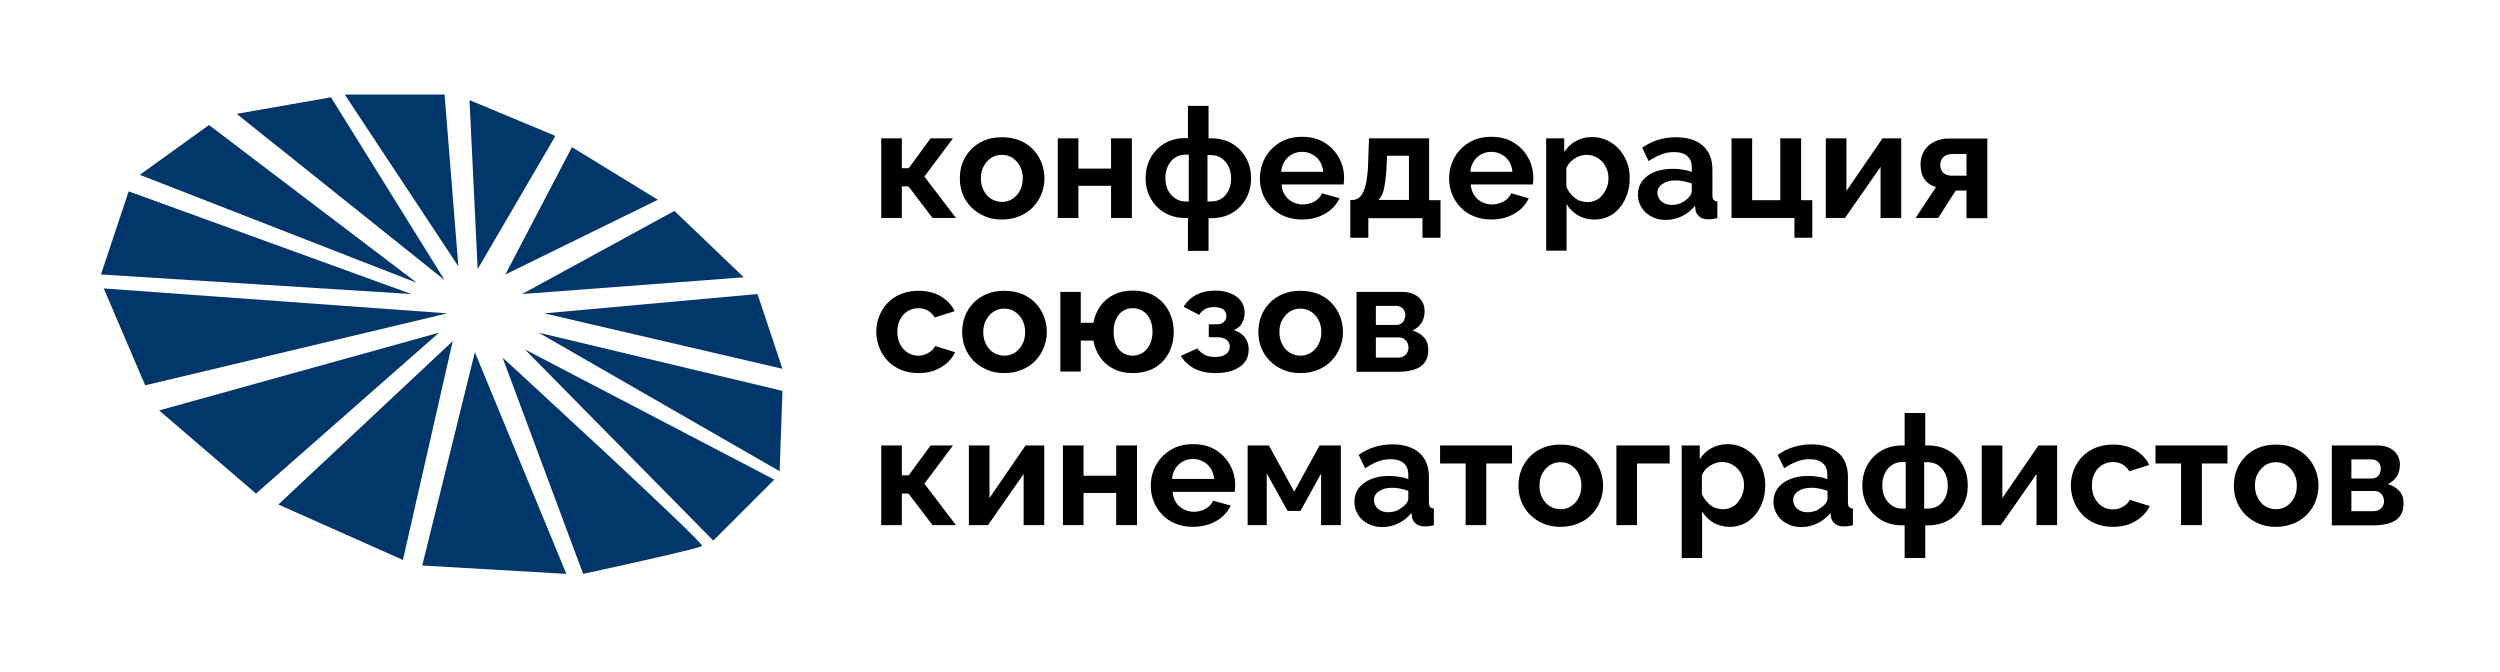 <?xml version="1.0" encoding="UTF-8"?> <svg xmlns="http://www.w3.org/2000/svg" xmlns:xlink="http://www.w3.org/1999/xlink" version="1.1" id="Слой_1" x="0px" y="0px" viewBox="0 0 1164 313" style="enable-background:new 0 0 1164 313;" xml:space="preserve"> <style type="text/css"> .st0{fill:#01366A;} .st1{fill:#F72658;} </style> <g> <g> <polygon class="st0" points="207,44 213.4,124 160.5,44 "></polygon> <polygon class="st0" points="154.1,45.3 207,130.4 110.2,53 "></polygon> <polygon class="st0" points="97.3,58.2 194.1,131.7 65.1,81.4 "></polygon> <polygon class="st0" points="59.9,89.1 191.5,136.9 47,127.8 "></polygon> <polygon class="st0" points="48.3,134.3 208.2,145.9 67.6,179.4 "></polygon> <polygon class="st0" points="74.1,191.1 204.4,154.9 119.2,229.8 "></polygon> <polygon class="st0" points="129.6,234.9 210.8,158.8 187.6,260.7 "></polygon> <polygon class="st0" points="196.6,263.3 221.1,164 263.7,267.2 "></polygon> <path class="st0" d="M271.5,267.2L234,166.5c0,0,94.2,86.4,92.9,87.7S271.5,267.2,271.5,267.2z"></path> <polygon class="st0" points="332.1,251.7 244.4,162.7 360.5,223.3 "></polygon> <polygon class="st0" points="363,219.4 364.3,182 250.8,154.9 "></polygon> <polygon class="st0" points="253.4,145.9 352.7,136.9 364.3,171.7 "></polygon> <polygon class="st0" points="243.1,136.9 314,98.2 346.3,129.1 "></polygon> <polygon class="st0" points="235.3,127.8 266.3,68.5 306.3,93 "></polygon> <polygon class="st0" points="222.4,125.3 218.6,46.6 258.6,63.3 "></polygon> </g> </g> <g> <path d="M410.3,101.5V64.4h9.6v13.9h3.2l10.2-13.9h10.4l-13.3,17.8l14.7,19.3h-10.9L423,86.8h-3.1v14.7H410.3z"></path> <path d="M466.5,102.2c-3.1,0-5.8-0.5-8.2-1.6c-2.4-1-4.5-2.5-6.2-4.2c-1.7-1.8-3-3.8-3.9-6.1c-0.9-2.3-1.3-4.7-1.3-7.2 c0-2.6,0.4-5.1,1.3-7.4c0.9-2.3,2.2-4.3,3.9-6.1c1.7-1.8,3.8-3.2,6.2-4.2c2.4-1,5.1-1.5,8.2-1.5c3.1,0,5.9,0.5,8.3,1.5 c2.4,1,4.5,2.4,6.2,4.2c1.7,1.8,3,3.8,3.9,6.1c0.9,2.3,1.4,4.8,1.4,7.4c0,2.5-0.5,5-1.4,7.2c-0.9,2.3-2.2,4.3-3.9,6.1 c-1.7,1.8-3.8,3.2-6.2,4.2C472.3,101.7,469.5,102.2,466.5,102.2z M456.7,83c0,2.1,0.4,4,1.3,5.7c0.9,1.7,2,3,3.5,3.9 c1.5,0.9,3.2,1.4,5,1.4c1.8,0,3.5-0.5,4.9-1.4c1.5-1,2.7-2.3,3.5-3.9c0.9-1.7,1.3-3.6,1.3-5.7c0-2.1-0.4-4-1.3-5.6 c-0.9-1.7-2.1-3-3.5-3.9c-1.5-1-3.1-1.4-5-1.4c-1.8,0-3.5,0.5-4.9,1.4c-1.5,1-2.6,2.3-3.5,3.9C457.1,79,456.7,80.9,456.7,83z"></path> <path d="M492.5,101.5V64.4h9.6v14.1h15.2V64.4h9.7v37.1h-9.7v-15h-15.2v15H492.5z"></path> <path d="M553.1,116.7v-15.2h-1.1c-3.9,0-7.2-0.9-10-2.6c-2.8-1.7-4.9-4-6.4-6.8c-1.5-2.8-2.2-5.9-2.2-9.1c0-3.4,0.7-6.4,2.2-9.3 c1.5-2.8,3.6-5.1,6.4-6.8c2.8-1.7,6.1-2.6,10-2.6h1.1V49.3h9.6v15.1h1.2c3.9,0,7.2,0.9,10,2.6c2.8,1.7,4.9,4,6.4,6.8 c1.5,2.8,2.2,5.9,2.2,9.3c0,3.3-0.7,6.3-2.2,9.1c-1.5,2.8-3.6,5.1-6.4,6.8c-2.8,1.7-6.1,2.6-10,2.6h-1.2v15.2H553.1z M551.9,93.8 h1.6V72h-1.6c-1.8,0-3.4,0.5-4.8,1.4c-1.4,0.9-2.5,2.2-3.3,3.9c-0.8,1.6-1.2,3.5-1.2,5.6c0,2.1,0.4,4,1.2,5.6s1.9,2.9,3.3,3.8 C548.5,93.3,550.1,93.8,551.9,93.8z M562.2,93.8h1.7c1.8,0,3.4-0.4,4.8-1.3c1.4-0.9,2.5-2.2,3.3-3.8c0.8-1.6,1.2-3.5,1.2-5.6 c0-2.1-0.4-4-1.2-5.6c-0.8-1.6-1.9-2.9-3.3-3.9c-1.4-0.9-3-1.4-4.8-1.4h-1.7V93.8z"></path> <path d="M606.3,102.2c-3,0-5.7-0.5-8.2-1.5c-2.4-1-4.5-2.4-6.2-4.2s-3-3.8-3.9-6c-0.9-2.3-1.4-4.7-1.4-7.3c0-3.5,0.8-6.7,2.4-9.7 c1.6-2.9,3.9-5.3,6.8-7.1c2.9-1.8,6.4-2.7,10.5-2.7c4.1,0,7.5,0.9,10.4,2.7c2.9,1.8,5.1,4.1,6.7,7c1.6,2.9,2.4,6,2.4,9.4 c0,0.6,0,1.2-0.1,1.7c0,0.5-0.1,1-0.1,1.4h-28.9c0.1,2,0.7,3.6,1.6,5s2.1,2.4,3.6,3.2c1.5,0.7,3,1.1,4.6,1.1c2,0,3.8-0.5,5.5-1.4 c1.7-0.9,2.8-2.2,3.5-3.8l8.2,2.3c-0.9,1.9-2.1,3.6-3.8,5.1c-1.7,1.5-3.6,2.6-5.9,3.5C611.7,101.8,609.1,102.2,606.3,102.2z M596.5,80h19.6c-0.2-1.9-0.7-3.5-1.6-4.9c-0.9-1.4-2-2.4-3.5-3.2c-1.4-0.8-3-1.2-4.8-1.2c-1.7,0-3.3,0.4-4.7,1.2 c-1.4,0.8-2.6,1.8-3.4,3.2C597.2,76.5,596.7,78.1,596.5,80z"></path> <path d="M628.7,110.6V93.1h1.1c0.9,0,1.8-0.3,2.6-0.8c0.8-0.5,1.6-1.4,2.2-2.6c0.6-1.2,1.2-3,1.6-5.2c0.4-2.2,0.7-5.1,0.8-8.5 l0.4-11.6h28v28.8h5.3v17.5h-8.4v-9.1h-25.2v9.1H628.7z M641.8,93.1h14.2V72.5h-10.2l-0.2,4.6c-0.1,3.1-0.4,5.7-0.7,7.9 c-0.3,2.2-0.7,3.9-1.2,5.2C643.2,91.4,642.5,92.4,641.8,93.1z"></path> <path d="M694.4,102.2c-3,0-5.7-0.5-8.2-1.5c-2.4-1-4.5-2.4-6.2-4.2s-3-3.8-3.9-6c-0.9-2.3-1.4-4.7-1.4-7.3c0-3.5,0.8-6.7,2.4-9.7 c1.6-2.9,3.9-5.3,6.8-7.1c2.9-1.8,6.4-2.7,10.5-2.7c4.1,0,7.5,0.9,10.4,2.7c2.9,1.8,5.1,4.1,6.7,7c1.6,2.9,2.4,6,2.4,9.4 c0,0.6,0,1.2-0.1,1.7c0,0.5-0.1,1-0.1,1.4h-28.9c0.1,2,0.7,3.6,1.6,5s2.1,2.4,3.6,3.2c1.5,0.7,3,1.1,4.6,1.1c2,0,3.8-0.5,5.5-1.4 c1.7-0.9,2.8-2.2,3.5-3.8l8.2,2.3c-0.9,1.9-2.1,3.6-3.8,5.1c-1.7,1.5-3.6,2.6-5.9,3.5C699.7,101.8,697.2,102.2,694.4,102.2z M684.6,80h19.6c-0.2-1.9-0.7-3.5-1.6-4.9c-0.9-1.4-2-2.4-3.5-3.2c-1.4-0.8-3-1.2-4.8-1.2c-1.7,0-3.3,0.4-4.7,1.2 c-1.4,0.8-2.6,1.8-3.4,3.2C685.3,76.5,684.7,78.1,684.6,80z"></path> <path d="M742.3,102.2c-2.9,0-5.5-0.7-7.7-2c-2.2-1.3-4-3.1-5.2-5.2v21.7h-9.5V64.4h8.4v6.4c1.4-2.2,3.2-3.9,5.4-5.1 s4.7-1.9,7.5-1.9c2.5,0,4.9,0.5,7,1.5c2.1,1,4,2.4,5.6,4.1c1.6,1.8,2.8,3.8,3.7,6.1c0.9,2.3,1.3,4.8,1.3,7.4c0,3.6-0.7,6.8-2.1,9.8 c-1.4,2.9-3.3,5.2-5.8,7C748.3,101.4,745.5,102.2,742.3,102.2z M739.1,94.1c1.4,0,2.8-0.3,4-0.9s2.3-1.4,3.1-2.5s1.5-2.2,2-3.6 c0.5-1.4,0.7-2.8,0.7-4.2c0-1.5-0.2-2.9-0.8-4.2c-0.5-1.3-1.2-2.5-2.2-3.5c-1-1-2.1-1.8-3.3-2.3c-1.3-0.6-2.7-0.8-4.2-0.8 c-0.9,0-1.8,0.2-2.7,0.5s-1.8,0.7-2.7,1.3c-0.9,0.6-1.6,1.2-2.2,1.9c-0.6,0.7-1.1,1.5-1.5,2.5v8.7c0.6,1.4,1.4,2.6,2.4,3.7 c1,1.1,2.1,2,3.4,2.6C736.4,93.7,737.7,94.1,739.1,94.1z"></path> <path d="M762.6,90.6c0-2.4,0.7-4.5,2-6.3c1.4-1.8,3.2-3.2,5.7-4.2c2.4-1,5.2-1.5,8.4-1.5c1.6,0,3.2,0.1,4.8,0.4 c1.6,0.2,3,0.6,4.2,1.1V78c0-2.3-0.7-4.1-2.1-5.3c-1.4-1.3-3.5-1.9-6.2-1.9c-2.1,0-4.1,0.4-5.9,1.1s-3.8,1.7-5.9,3.1l-3-6.2 c2.4-1.7,4.9-2.9,7.5-3.7c2.6-0.8,5.3-1.2,8.2-1.2c5.3,0,9.5,1.3,12.5,3.9c3,2.6,4.5,6.4,4.5,11.3v11.8c0,1,0.2,1.7,0.5,2.1 c0.4,0.4,0.9,0.7,1.8,0.8v7.8c-0.9,0.1-1.6,0.3-2.3,0.4c-0.7,0.1-1.3,0.1-1.8,0.1c-1.9,0-3.4-0.4-4.3-1.3c-1-0.8-1.6-1.9-1.8-3.1 l-0.2-1.9c-1.7,2.1-3.7,3.7-6.2,4.9s-4.9,1.7-7.4,1.7c-2.5,0-4.7-0.5-6.7-1.6c-2-1-3.5-2.4-4.6-4.2 C763.1,94.7,762.6,92.7,762.6,90.6z M785.9,92.3c0.5-0.5,1-1,1.3-1.6c0.3-0.6,0.5-1.1,0.5-1.5v-3.7c-1.1-0.5-2.4-0.8-3.7-1.1 s-2.6-0.4-3.8-0.4c-2.5,0-4.5,0.5-6.1,1.6c-1.6,1-2.4,2.4-2.4,4.2c0,0.9,0.3,1.8,0.8,2.7s1.3,1.5,2.3,2.1c1,0.5,2.2,0.8,3.6,0.8 s2.8-0.3,4.2-0.8C783.9,93.9,785,93.2,785.9,92.3z"></path> <path d="M835.5,110.6v-9.1h-29.3V64.4h9.6v28.8h13.1V64.4h9.7v28.8h5.2v17.5H835.5z"></path> <path d="M850.1,101.5V64.4h9.6v24.5l16.8-24.5h8.7v37.1h-9.6V77.7L859,101.5H850.1z"></path> <path d="M891.9,101.5l9.5-14.4c-2.2-0.6-4-1.8-5.3-3.6c-1.3-1.8-1.9-4.1-1.9-7c0-2.4,0.6-4.5,1.7-6.3c1.1-1.8,2.7-3.2,4.7-4.2 c2-1,4.3-1.5,6.9-1.5h17.8v37.1h-9.7V88.7h-5l-8.2,12.8H891.9z M908.6,81.8h7V71.7H909c-1.7,0-3.1,0.5-4.1,1.4s-1.5,2.1-1.5,3.7 c0,1.5,0.5,2.7,1.4,3.7C905.7,81.3,907,81.8,908.6,81.8z"></path> <path d="M427.8,173.7c-3.1,0-5.9-0.5-8.3-1.5c-2.4-1-4.5-2.4-6.2-4.2c-1.7-1.8-3-3.9-3.9-6.2c-0.9-2.3-1.4-4.7-1.4-7.3 c0-3.4,0.8-6.6,2.4-9.5c1.6-2.9,3.8-5.3,6.8-7c3-1.7,6.5-2.6,10.5-2.6c4.1,0,7.5,0.9,10.4,2.6c2.9,1.8,5.1,4.1,6.4,6.9l-9.3,2.9 c-0.8-1.4-1.9-2.4-3.2-3.2c-1.3-0.7-2.8-1.1-4.5-1.1c-1.8,0-3.4,0.5-4.9,1.4c-1.5,0.9-2.7,2.2-3.5,3.8c-0.9,1.6-1.3,3.6-1.3,5.8 c0,2.2,0.4,4.1,1.3,5.8c0.9,1.7,2.1,3,3.5,3.9c1.5,0.9,3.1,1.4,4.9,1.4c1.2,0,2.3-0.2,3.3-0.6c1-0.4,1.9-0.9,2.8-1.6 c0.8-0.7,1.4-1.4,1.8-2.3l9.3,2.9c-0.9,1.9-2.1,3.5-3.8,5c-1.6,1.5-3.6,2.6-5.8,3.5C433,173.3,430.5,173.7,427.8,173.7z"></path> <path d="M467.6,173.7c-3.1,0-5.8-0.5-8.2-1.6c-2.4-1-4.5-2.5-6.2-4.2c-1.7-1.8-3-3.8-3.9-6.1c-0.9-2.3-1.3-4.7-1.3-7.2 c0-2.6,0.4-5.1,1.3-7.4c0.9-2.3,2.2-4.3,3.9-6.1c1.7-1.8,3.8-3.2,6.2-4.2c2.4-1,5.1-1.5,8.2-1.5c3.1,0,5.9,0.5,8.3,1.5 c2.4,1,4.5,2.4,6.2,4.2c1.7,1.8,3,3.8,3.9,6.1c0.9,2.3,1.4,4.8,1.4,7.4c0,2.5-0.5,5-1.4,7.2c-0.9,2.3-2.2,4.3-3.9,6.1 c-1.7,1.8-3.8,3.2-6.2,4.2C473.4,173.2,470.7,173.7,467.6,173.7z M457.8,154.6c0,2.1,0.4,4,1.3,5.7c0.9,1.7,2,3,3.5,3.9 c1.5,0.9,3.2,1.4,5,1.4c1.8,0,3.5-0.5,4.9-1.4c1.5-1,2.7-2.3,3.5-3.9c0.9-1.7,1.3-3.6,1.3-5.7c0-2.1-0.4-4-1.3-5.6 c-0.9-1.7-2.1-3-3.5-3.9c-1.5-1-3.1-1.4-5-1.4c-1.8,0-3.5,0.5-4.9,1.4c-1.5,1-2.6,2.3-3.5,3.9C458.3,150.5,457.8,152.4,457.8,154.6 z"></path> <path d="M527.3,173.7c-3.4,0-6.4-0.7-8.9-2c-2.6-1.3-4.6-3.1-6.2-5.4c-1.6-2.3-2.6-4.9-3.1-7.7h-5.9V173h-9.5v-37.1h9.5v14.4h5.9 c0.5-2.9,1.6-5.5,3.2-7.8c1.6-2.2,3.7-4,6.3-5.3c2.6-1.3,5.5-1.9,8.8-1.9c4.1,0,7.5,0.9,10.3,2.6c2.8,1.7,5,4.1,6.5,7 c1.5,2.9,2.3,6.1,2.3,9.7c0,3.5-0.8,6.8-2.3,9.7c-1.5,2.9-3.7,5.2-6.5,6.9C534.7,172.9,531.3,173.7,527.3,173.7z M527.3,165.6 c1.8,0,3.4-0.5,4.8-1.4c1.4-0.9,2.5-2.2,3.3-3.9c0.8-1.7,1.2-3.6,1.2-5.8c0-2.3-0.4-4.3-1.2-5.9c-0.8-1.7-1.9-2.9-3.3-3.8 c-1.4-0.9-3-1.3-4.7-1.3c-1.7,0-3.3,0.4-4.6,1.3c-1.4,0.9-2.4,2.2-3.2,3.9c-0.8,1.7-1.1,3.6-1.1,5.9c0,2.2,0.4,4.2,1.1,5.9 c0.8,1.7,1.8,2.9,3.2,3.8C524.1,165.1,525.6,165.6,527.3,165.6z"></path> <path d="M566.1,173.7c-4,0-7.3-0.7-10-2.1c-2.7-1.4-4.8-3.4-6.3-5.9l7.7-3.5c0.8,1.2,1.9,2.1,3.2,2.9c1.3,0.7,2.9,1.1,4.9,1.1 c2.2,0,4-0.4,5.2-1.3c1.2-0.9,1.8-2,1.8-3.5c0-1.3-0.5-2.4-1.5-3.2s-2.5-1.2-4.5-1.2h-3.8v-6h3.9c0.9,0,1.7-0.2,2.3-0.5 c0.6-0.3,1.1-0.8,1.5-1.4c0.4-0.6,0.5-1.3,0.5-2.1c0-1.2-0.5-2.1-1.4-2.9c-0.9-0.7-2.4-1.1-4.4-1.1c-1.7,0-3,0.3-4.1,0.9 c-1.1,0.6-2,1.5-2.8,2.7l-7.2-3.8c1.4-2.3,3.3-4.2,5.8-5.5c2.5-1.3,5.4-2,8.8-2c2.7,0,5,0.4,7.1,1.2c2,0.8,3.7,2,4.9,3.5 c1.2,1.6,1.8,3.5,1.8,5.7c0,1.6-0.4,3.2-1.2,4.7c-0.8,1.5-2.1,2.6-3.9,3.3c2.3,0.7,4,1.8,5.2,3.4c1.2,1.6,1.8,3.5,1.8,5.7 c0,2.4-0.7,4.4-2,6c-1.3,1.6-3.2,2.9-5.5,3.7C571.7,173.3,569.1,173.7,566.1,173.7z"></path> <path d="M605.5,173.7c-3.1,0-5.8-0.5-8.2-1.6c-2.4-1-4.5-2.5-6.2-4.2c-1.7-1.8-3-3.8-3.9-6.1c-0.9-2.3-1.3-4.7-1.3-7.2 c0-2.6,0.4-5.1,1.3-7.4c0.9-2.3,2.2-4.3,3.9-6.1c1.7-1.8,3.8-3.2,6.2-4.2c2.4-1,5.2-1.5,8.2-1.5c3.1,0,5.9,0.5,8.3,1.5 c2.4,1,4.5,2.4,6.2,4.2s3,3.8,3.9,6.1c0.9,2.3,1.4,4.8,1.4,7.4c0,2.5-0.5,5-1.4,7.2c-0.9,2.3-2.2,4.3-3.9,6.1 c-1.7,1.8-3.8,3.2-6.2,4.2C611.3,173.2,608.6,173.7,605.5,173.7z M595.7,154.6c0,2.1,0.4,4,1.3,5.7c0.9,1.7,2,3,3.5,3.9 c1.5,0.9,3.2,1.4,5,1.4s3.5-0.5,4.9-1.4s2.7-2.3,3.5-3.9c0.9-1.7,1.3-3.6,1.3-5.7c0-2.1-0.4-4-1.3-5.6c-0.9-1.7-2.1-3-3.5-3.9 s-3.1-1.4-5-1.4c-1.8,0-3.5,0.5-4.9,1.4c-1.5,1-2.6,2.3-3.5,3.9C596.1,150.5,595.7,152.4,595.7,154.6z"></path> <path d="M631.6,173v-37.1h20.8c2.6,0,4.7,0.4,6.3,1.3c1.6,0.8,2.8,2,3.5,3.3c0.8,1.4,1.1,2.8,1.1,4.4c0,2.1-0.5,3.9-1.4,5.4 c-1,1.5-2.4,2.7-4.2,3.6c2.1,0.6,3.9,1.7,5.3,3.2c1.4,1.5,2,3.4,2,5.9c0,2.3-0.5,4.2-1.6,5.7c-1.1,1.5-2.6,2.6-4.7,3.3 c-2.1,0.7-4.5,1.1-7.3,1.1H631.6z M640.6,151.3h9.4c0.9,0,1.6-0.2,2.3-0.6c0.7-0.4,1.2-1,1.5-1.7c0.3-0.7,0.5-1.5,0.5-2.3 c0-1.2-0.4-2.2-1.1-3c-0.8-0.8-1.8-1.3-3.1-1.3h-9.5V151.3z M640.6,166.5h10.5c0.9,0,1.6-0.2,2.4-0.6c0.7-0.4,1.3-1,1.7-1.7 c0.4-0.7,0.6-1.5,0.6-2.4c0-0.8-0.2-1.6-0.6-2.4c-0.4-0.7-1-1.3-1.6-1.7c-0.7-0.4-1.5-0.6-2.3-0.6h-10.7V166.5z"></path> <path d="M410.3,244.5v-37.1h9.6v13.9h3.2l10.2-13.9h10.4l-13.3,17.8l14.7,19.3h-10.9L423,229.8h-3.1v14.7H410.3z"></path> <path d="M451.1,244.5v-37.1h9.6v24.5l16.8-24.5h8.7v37.1h-9.6v-23.8L460,244.5H451.1z"></path> <path d="M494.9,244.5v-37.1h9.6v14.1h15.2v-14.1h9.7v37.1h-9.7v-15h-15.2v15H494.9z"></path> <path d="M555.5,245.3c-3,0-5.7-0.5-8.2-1.5c-2.4-1-4.5-2.4-6.2-4.2c-1.7-1.8-3-3.8-3.9-6c-0.9-2.3-1.4-4.7-1.4-7.3 c0-3.5,0.8-6.7,2.4-9.7c1.6-2.9,3.9-5.3,6.8-7.1s6.4-2.7,10.6-2.7c4.1,0,7.5,0.9,10.4,2.7c2.9,1.8,5.1,4.1,6.7,7 c1.6,2.9,2.4,6,2.4,9.4c0,0.6,0,1.2-0.1,1.7c0,0.5-0.1,1-0.1,1.4h-28.9c0.1,2,0.7,3.6,1.6,5c0.9,1.4,2.1,2.4,3.6,3.2 c1.5,0.7,3,1.1,4.6,1.1c2,0,3.8-0.5,5.5-1.4c1.7-0.9,2.8-2.2,3.5-3.8l8.2,2.3c-0.9,1.9-2.1,3.6-3.8,5.1c-1.7,1.5-3.6,2.6-5.9,3.5 C560.8,244.8,558.3,245.3,555.5,245.3z M545.7,223h19.6c-0.2-1.9-0.7-3.5-1.6-4.9c-0.9-1.4-2-2.4-3.5-3.2s-3-1.2-4.8-1.2 c-1.7,0-3.3,0.4-4.7,1.2c-1.4,0.8-2.6,1.8-3.4,3.2C546.4,219.5,545.8,221.2,545.7,223z"></path> <path d="M580.9,244.5v-37.1h9.9l11.8,21.5l11.8-21.5h9.9v37.1h-9.2v-24l-9.6,17.4h-6l-9.7-17.5v24.1H580.9z"></path> <path d="M630.6,233.6c0-2.4,0.7-4.5,2-6.3c1.4-1.8,3.2-3.2,5.7-4.2c2.4-1,5.2-1.5,8.4-1.5c1.6,0,3.2,0.1,4.8,0.4 c1.6,0.2,3,0.6,4.2,1.1V221c0-2.3-0.7-4.1-2.1-5.3c-1.4-1.3-3.5-1.9-6.2-1.9c-2.1,0-4.1,0.4-5.9,1.1s-3.8,1.7-5.9,3.1l-3-6.2 c2.4-1.7,4.9-2.9,7.5-3.7c2.6-0.8,5.3-1.2,8.2-1.2c5.3,0,9.5,1.3,12.5,3.9c3,2.6,4.5,6.4,4.5,11.3v11.8c0,1,0.2,1.7,0.5,2.1 c0.4,0.4,0.9,0.7,1.8,0.8v7.8c-0.9,0.1-1.6,0.3-2.3,0.4c-0.7,0.1-1.3,0.1-1.8,0.1c-1.9,0-3.4-0.4-4.3-1.3c-1-0.8-1.6-1.9-1.8-3.1 l-0.2-1.9c-1.7,2.1-3.7,3.7-6.2,4.9s-4.9,1.7-7.4,1.7c-2.5,0-4.7-0.5-6.7-1.6c-2-1-3.5-2.4-4.6-4.2 C631.1,237.7,630.6,235.8,630.6,233.6z M653.9,235.4c0.5-0.5,1-1,1.3-1.6c0.3-0.6,0.5-1.1,0.5-1.5v-3.7c-1.1-0.5-2.4-0.8-3.7-1.1 s-2.6-0.4-3.8-0.4c-2.5,0-4.5,0.5-6.1,1.6c-1.6,1-2.4,2.4-2.4,4.2c0,0.9,0.3,1.8,0.8,2.7s1.3,1.5,2.3,2.1c1,0.5,2.2,0.8,3.6,0.8 s2.8-0.3,4.2-0.8C651.9,236.9,653,236.2,653.9,235.4z"></path> <path d="M682.4,244.5v-28.7h-11.9v-8.4h33.5v8.4H692v28.7H682.4z"></path> <path d="M726.6,245.3c-3.1,0-5.8-0.5-8.2-1.6c-2.4-1-4.5-2.5-6.2-4.2c-1.7-1.8-3-3.8-3.9-6.1c-0.9-2.3-1.3-4.7-1.3-7.2 c0-2.6,0.4-5.1,1.3-7.4c0.9-2.3,2.2-4.3,3.9-6.1c1.7-1.8,3.8-3.2,6.2-4.2c2.4-1,5.2-1.5,8.2-1.5c3.1,0,5.9,0.5,8.3,1.5 c2.4,1,4.5,2.4,6.2,4.2s3,3.8,3.9,6.1c0.9,2.3,1.4,4.8,1.4,7.4c0,2.5-0.5,5-1.4,7.2c-0.9,2.3-2.2,4.3-3.9,6.1 c-1.7,1.8-3.8,3.2-6.2,4.2C732.4,244.7,729.7,245.3,726.6,245.3z M716.8,226.1c0,2.1,0.4,4,1.3,5.7c0.9,1.7,2,3,3.5,3.9 c1.5,0.9,3.2,1.4,5,1.4c1.8,0,3.5-0.5,4.9-1.4c1.5-1,2.7-2.3,3.5-3.9c0.9-1.7,1.3-3.6,1.3-5.7c0-2.1-0.4-4-1.3-5.6 c-0.9-1.7-2.1-3-3.5-3.9c-1.5-1-3.1-1.4-5-1.4c-1.8,0-3.5,0.5-4.9,1.4c-1.5,1-2.6,2.3-3.5,3.9C717.2,222,716.8,223.9,716.8,226.1z"></path> <path d="M752.6,244.5v-37.1h24.8v8.4h-15.2v28.7H752.6z"></path> <path d="M805.4,245.3c-2.9,0-5.5-0.7-7.7-2c-2.2-1.3-4-3.1-5.2-5.2v21.7H783v-52.4h8.4v6.4c1.4-2.2,3.2-3.9,5.4-5.1 s4.7-1.9,7.5-1.9c2.5,0,4.9,0.5,7,1.5c2.1,1,4,2.4,5.6,4.1c1.6,1.8,2.8,3.8,3.7,6.1c0.9,2.3,1.3,4.8,1.3,7.4c0,3.6-0.7,6.8-2.1,9.8 c-1.4,2.9-3.3,5.2-5.8,7C811.4,244.4,808.6,245.3,805.4,245.3z M802.2,237.1c1.4,0,2.8-0.3,4-0.9s2.3-1.4,3.1-2.5s1.5-2.2,2-3.6 c0.5-1.4,0.7-2.8,0.7-4.2c0-1.5-0.2-2.9-0.8-4.2c-0.5-1.3-1.2-2.5-2.2-3.5c-1-1-2.1-1.8-3.3-2.3c-1.3-0.6-2.7-0.8-4.2-0.8 c-0.9,0-1.8,0.2-2.7,0.5s-1.8,0.7-2.7,1.3c-0.9,0.6-1.6,1.2-2.2,1.9c-0.6,0.7-1.1,1.5-1.5,2.5v8.7c0.6,1.4,1.4,2.6,2.4,3.7 c1,1.1,2.1,2,3.4,2.6C799.6,236.8,800.9,237.1,802.2,237.1z"></path> <path d="M825.7,233.6c0-2.4,0.7-4.5,2-6.3c1.4-1.8,3.2-3.2,5.7-4.2c2.4-1,5.2-1.5,8.4-1.5c1.6,0,3.2,0.1,4.8,0.4 c1.6,0.2,3,0.6,4.2,1.1V221c0-2.3-0.7-4.1-2.1-5.3c-1.4-1.3-3.5-1.9-6.2-1.9c-2.1,0-4.1,0.4-5.9,1.1s-3.8,1.7-5.9,3.1l-3-6.2 c2.4-1.7,4.9-2.9,7.5-3.7c2.6-0.8,5.3-1.2,8.2-1.2c5.3,0,9.5,1.3,12.5,3.9c3,2.6,4.5,6.4,4.5,11.3v11.8c0,1,0.2,1.7,0.5,2.1 c0.4,0.4,0.9,0.7,1.8,0.8v7.8c-0.9,0.1-1.6,0.3-2.3,0.4c-0.7,0.1-1.3,0.1-1.8,0.1c-1.9,0-3.4-0.4-4.3-1.3c-1-0.8-1.6-1.9-1.8-3.1 l-0.2-1.9c-1.7,2.1-3.7,3.7-6.2,4.9s-4.9,1.7-7.4,1.7c-2.5,0-4.7-0.5-6.7-1.6c-2-1-3.5-2.4-4.6-4.2 C826.3,237.7,825.7,235.8,825.7,233.6z M849.1,235.4c0.5-0.5,1-1,1.3-1.6c0.3-0.6,0.5-1.1,0.5-1.5v-3.7c-1.1-0.5-2.4-0.8-3.7-1.1 s-2.6-0.4-3.8-0.4c-2.5,0-4.5,0.5-6.1,1.6c-1.6,1-2.4,2.4-2.4,4.2c0,0.9,0.3,1.8,0.8,2.7s1.3,1.5,2.3,2.1c1,0.5,2.2,0.8,3.6,0.8 s2.8-0.3,4.2-0.8C847.1,236.9,848.2,236.2,849.1,235.4z"></path> <path d="M886.8,259.8v-15.2h-1.1c-3.9,0-7.2-0.9-10-2.6c-2.8-1.7-4.9-4-6.4-6.8c-1.5-2.8-2.2-5.9-2.2-9.1c0-3.4,0.7-6.4,2.2-9.3 c1.5-2.8,3.6-5.1,6.4-6.8c2.8-1.7,6.1-2.6,10-2.6h1.1v-15.1h9.6v15.1h1.2c3.9,0,7.2,0.9,10,2.6c2.8,1.7,4.9,4,6.4,6.8 c1.5,2.8,2.2,5.9,2.2,9.3c0,3.3-0.7,6.3-2.2,9.1c-1.5,2.8-3.6,5.1-6.4,6.8c-2.8,1.7-6.1,2.6-10,2.6h-1.2v15.2H886.8z M885.7,236.8 h1.6v-21.7h-1.6c-1.8,0-3.4,0.5-4.8,1.4c-1.4,0.9-2.5,2.2-3.3,3.9c-0.8,1.6-1.2,3.5-1.2,5.6c0,2.1,0.4,4,1.2,5.6s1.9,2.9,3.3,3.8 C882.3,236.4,883.9,236.8,885.7,236.8z M895.9,236.8h1.7c1.8,0,3.4-0.4,4.8-1.3c1.4-0.9,2.5-2.2,3.3-3.8c0.8-1.6,1.2-3.5,1.2-5.6 c0-2.1-0.4-4-1.2-5.6c-0.8-1.6-1.9-2.9-3.3-3.9c-1.4-0.9-3-1.4-4.8-1.4h-1.7V236.8z"></path> <path d="M922.7,244.5v-37.1h9.6v24.5l16.8-24.5h8.7v37.1h-9.6v-23.8l-16.6,23.8H922.7z"></path> <path d="M984,245.3c-3.1,0-5.9-0.5-8.3-1.5c-2.4-1-4.5-2.4-6.2-4.2s-3-3.9-3.9-6.2c-0.9-2.3-1.4-4.7-1.4-7.3c0-3.4,0.8-6.6,2.4-9.5 c1.6-2.9,3.8-5.3,6.8-7c3-1.7,6.5-2.6,10.5-2.6c4.1,0,7.5,0.9,10.4,2.6c2.9,1.8,5.1,4.1,6.4,6.9l-9.3,2.9c-0.8-1.4-1.9-2.4-3.2-3.2 c-1.3-0.7-2.8-1.1-4.5-1.1c-1.8,0-3.4,0.5-4.9,1.4c-1.5,0.9-2.7,2.2-3.5,3.8c-0.9,1.6-1.3,3.6-1.3,5.8c0,2.2,0.4,4.1,1.3,5.8 c0.9,1.7,2.1,3,3.5,3.9c1.5,0.9,3.1,1.4,4.9,1.4c1.2,0,2.3-0.2,3.3-0.6c1-0.4,1.9-0.9,2.8-1.6c0.8-0.7,1.4-1.4,1.8-2.3l9.3,2.9 c-0.9,1.9-2.1,3.5-3.8,5c-1.6,1.5-3.6,2.6-5.8,3.5C989.2,244.8,986.7,245.3,984,245.3z"></path> <path d="M1015.5,244.5v-28.7h-11.9v-8.4h33.5v8.4h-11.9v28.7H1015.5z"></path> <path d="M1059.7,245.3c-3.1,0-5.8-0.5-8.2-1.6c-2.4-1-4.5-2.5-6.2-4.2c-1.7-1.8-3-3.8-3.9-6.1c-0.9-2.3-1.3-4.7-1.3-7.2 c0-2.6,0.4-5.1,1.3-7.4c0.9-2.3,2.2-4.3,3.9-6.1c1.7-1.8,3.8-3.2,6.2-4.2c2.4-1,5.2-1.5,8.2-1.5c3.1,0,5.9,0.5,8.3,1.5 c2.4,1,4.5,2.4,6.2,4.2s3,3.8,3.9,6.1c0.9,2.3,1.4,4.8,1.4,7.4c0,2.5-0.5,5-1.4,7.2c-0.9,2.3-2.2,4.3-3.9,6.1 c-1.7,1.8-3.8,3.2-6.2,4.2C1065.5,244.7,1062.8,245.3,1059.7,245.3z M1049.9,226.1c0,2.1,0.4,4,1.3,5.7c0.9,1.7,2,3,3.5,3.9 c1.5,0.9,3.2,1.4,5,1.4c1.8,0,3.5-0.5,4.9-1.4c1.5-1,2.7-2.3,3.5-3.9c0.9-1.7,1.3-3.6,1.3-5.7c0-2.1-0.4-4-1.3-5.6 c-0.9-1.7-2.1-3-3.5-3.9c-1.5-1-3.1-1.4-5-1.4c-1.8,0-3.5,0.5-4.9,1.4c-1.5,1-2.6,2.3-3.5,3.9 C1050.3,222,1049.9,223.9,1049.9,226.1z"></path> <path d="M1085.7,244.5v-37.1h20.8c2.6,0,4.7,0.4,6.3,1.3c1.6,0.8,2.8,2,3.5,3.3c0.8,1.4,1.1,2.8,1.1,4.4c0,2.1-0.5,3.9-1.4,5.4 c-1,1.5-2.4,2.7-4.2,3.6c2.1,0.6,3.9,1.7,5.3,3.2c1.4,1.5,2,3.4,2,5.9c0,2.3-0.5,4.2-1.6,5.7c-1.1,1.5-2.6,2.6-4.7,3.3 c-2.1,0.7-4.5,1.1-7.3,1.1H1085.7z M1094.8,222.8h9.4c0.9,0,1.6-0.2,2.3-0.6c0.7-0.4,1.2-1,1.5-1.7c0.3-0.7,0.5-1.5,0.5-2.3 c0-1.2-0.4-2.2-1.1-3c-0.8-0.8-1.8-1.3-3.1-1.3h-9.5V222.8z M1094.8,238h10.5c0.9,0,1.6-0.2,2.4-0.6c0.7-0.4,1.3-1,1.7-1.7 c0.4-0.7,0.6-1.5,0.6-2.4c0-0.8-0.2-1.6-0.6-2.4c-0.4-0.7-1-1.3-1.6-1.7c-0.7-0.4-1.5-0.6-2.3-0.6h-10.7V238z"></path> </g> </svg> 